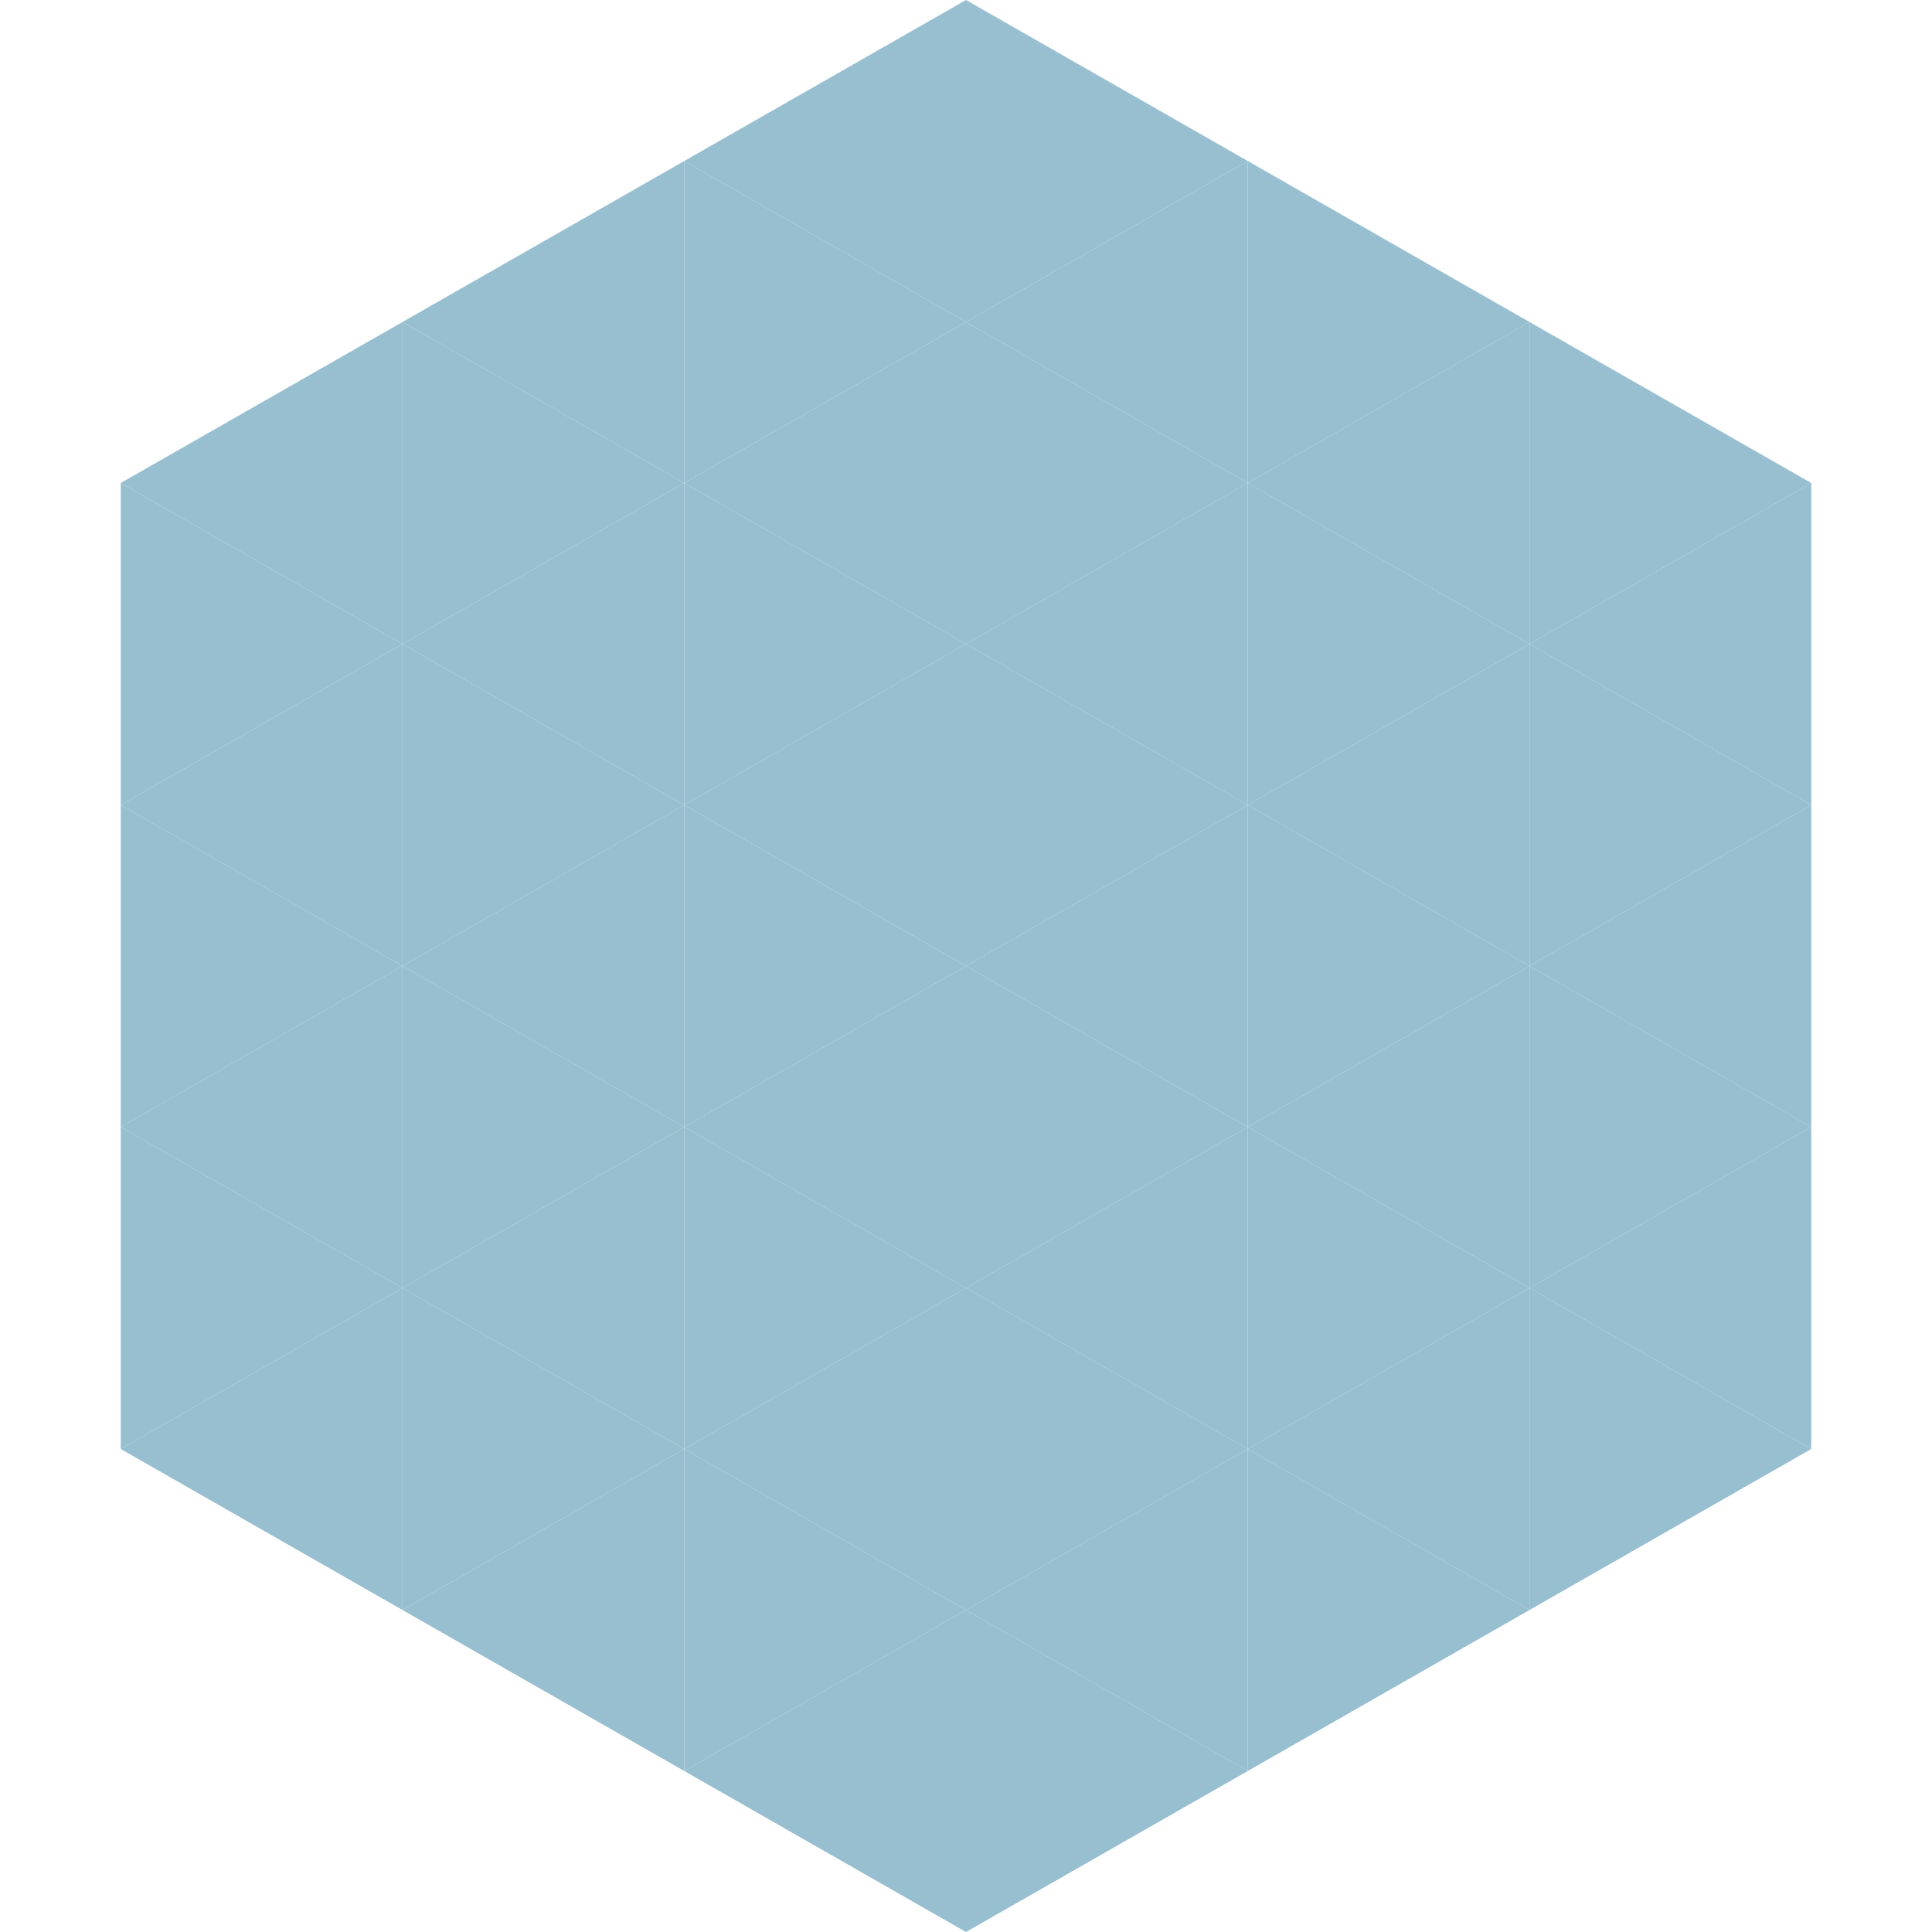 <?xml version="1.0"?>
<!-- Generated by SVGo -->
<svg width="240" height="240"
     xmlns="http://www.w3.org/2000/svg"
     xmlns:xlink="http://www.w3.org/1999/xlink">
<polygon points="50,40 15,60 50,80" style="fill:rgb(151,191,207)" />
<polygon points="190,40 225,60 190,80" style="fill:rgb(151,191,207)" />
<polygon points="15,60 50,80 15,100" style="fill:rgb(151,191,207)" />
<polygon points="225,60 190,80 225,100" style="fill:rgb(151,191,207)" />
<polygon points="50,80 15,100 50,120" style="fill:rgb(151,191,207)" />
<polygon points="190,80 225,100 190,120" style="fill:rgb(151,191,207)" />
<polygon points="15,100 50,120 15,140" style="fill:rgb(151,191,207)" />
<polygon points="225,100 190,120 225,140" style="fill:rgb(151,191,207)" />
<polygon points="50,120 15,140 50,160" style="fill:rgb(151,191,207)" />
<polygon points="190,120 225,140 190,160" style="fill:rgb(151,191,207)" />
<polygon points="15,140 50,160 15,180" style="fill:rgb(151,191,207)" />
<polygon points="225,140 190,160 225,180" style="fill:rgb(151,191,207)" />
<polygon points="50,160 15,180 50,200" style="fill:rgb(151,191,207)" />
<polygon points="190,160 225,180 190,200" style="fill:rgb(151,191,207)" />
<polygon points="15,180 50,200 15,220" style="fill:rgb(255,255,255); fill-opacity:0" />
<polygon points="225,180 190,200 225,220" style="fill:rgb(255,255,255); fill-opacity:0" />
<polygon points="50,0 85,20 50,40" style="fill:rgb(255,255,255); fill-opacity:0" />
<polygon points="190,0 155,20 190,40" style="fill:rgb(255,255,255); fill-opacity:0" />
<polygon points="85,20 50,40 85,60" style="fill:rgb(151,191,207)" />
<polygon points="155,20 190,40 155,60" style="fill:rgb(151,191,207)" />
<polygon points="50,40 85,60 50,80" style="fill:rgb(151,191,207)" />
<polygon points="190,40 155,60 190,80" style="fill:rgb(151,191,207)" />
<polygon points="85,60 50,80 85,100" style="fill:rgb(151,191,207)" />
<polygon points="155,60 190,80 155,100" style="fill:rgb(151,191,207)" />
<polygon points="50,80 85,100 50,120" style="fill:rgb(151,191,207)" />
<polygon points="190,80 155,100 190,120" style="fill:rgb(151,191,207)" />
<polygon points="85,100 50,120 85,140" style="fill:rgb(151,191,207)" />
<polygon points="155,100 190,120 155,140" style="fill:rgb(151,191,207)" />
<polygon points="50,120 85,140 50,160" style="fill:rgb(151,191,207)" />
<polygon points="190,120 155,140 190,160" style="fill:rgb(151,191,207)" />
<polygon points="85,140 50,160 85,180" style="fill:rgb(151,191,207)" />
<polygon points="155,140 190,160 155,180" style="fill:rgb(151,191,207)" />
<polygon points="50,160 85,180 50,200" style="fill:rgb(151,191,207)" />
<polygon points="190,160 155,180 190,200" style="fill:rgb(151,191,207)" />
<polygon points="85,180 50,200 85,220" style="fill:rgb(151,191,207)" />
<polygon points="155,180 190,200 155,220" style="fill:rgb(151,191,207)" />
<polygon points="120,0 85,20 120,40" style="fill:rgb(151,191,207)" />
<polygon points="120,0 155,20 120,40" style="fill:rgb(151,191,207)" />
<polygon points="85,20 120,40 85,60" style="fill:rgb(151,191,207)" />
<polygon points="155,20 120,40 155,60" style="fill:rgb(151,191,207)" />
<polygon points="120,40 85,60 120,80" style="fill:rgb(151,191,207)" />
<polygon points="120,40 155,60 120,80" style="fill:rgb(151,191,207)" />
<polygon points="85,60 120,80 85,100" style="fill:rgb(151,191,207)" />
<polygon points="155,60 120,80 155,100" style="fill:rgb(151,191,207)" />
<polygon points="120,80 85,100 120,120" style="fill:rgb(151,191,207)" />
<polygon points="120,80 155,100 120,120" style="fill:rgb(151,191,207)" />
<polygon points="85,100 120,120 85,140" style="fill:rgb(151,191,207)" />
<polygon points="155,100 120,120 155,140" style="fill:rgb(151,191,207)" />
<polygon points="120,120 85,140 120,160" style="fill:rgb(151,191,207)" />
<polygon points="120,120 155,140 120,160" style="fill:rgb(151,191,207)" />
<polygon points="85,140 120,160 85,180" style="fill:rgb(151,191,207)" />
<polygon points="155,140 120,160 155,180" style="fill:rgb(151,191,207)" />
<polygon points="120,160 85,180 120,200" style="fill:rgb(151,191,207)" />
<polygon points="120,160 155,180 120,200" style="fill:rgb(151,191,207)" />
<polygon points="85,180 120,200 85,220" style="fill:rgb(151,191,207)" />
<polygon points="155,180 120,200 155,220" style="fill:rgb(151,191,207)" />
<polygon points="120,200 85,220 120,240" style="fill:rgb(151,191,207)" />
<polygon points="120,200 155,220 120,240" style="fill:rgb(151,191,207)" />
<polygon points="85,220 120,240 85,260" style="fill:rgb(255,255,255); fill-opacity:0" />
<polygon points="155,220 120,240 155,260" style="fill:rgb(255,255,255); fill-opacity:0" />
</svg>
